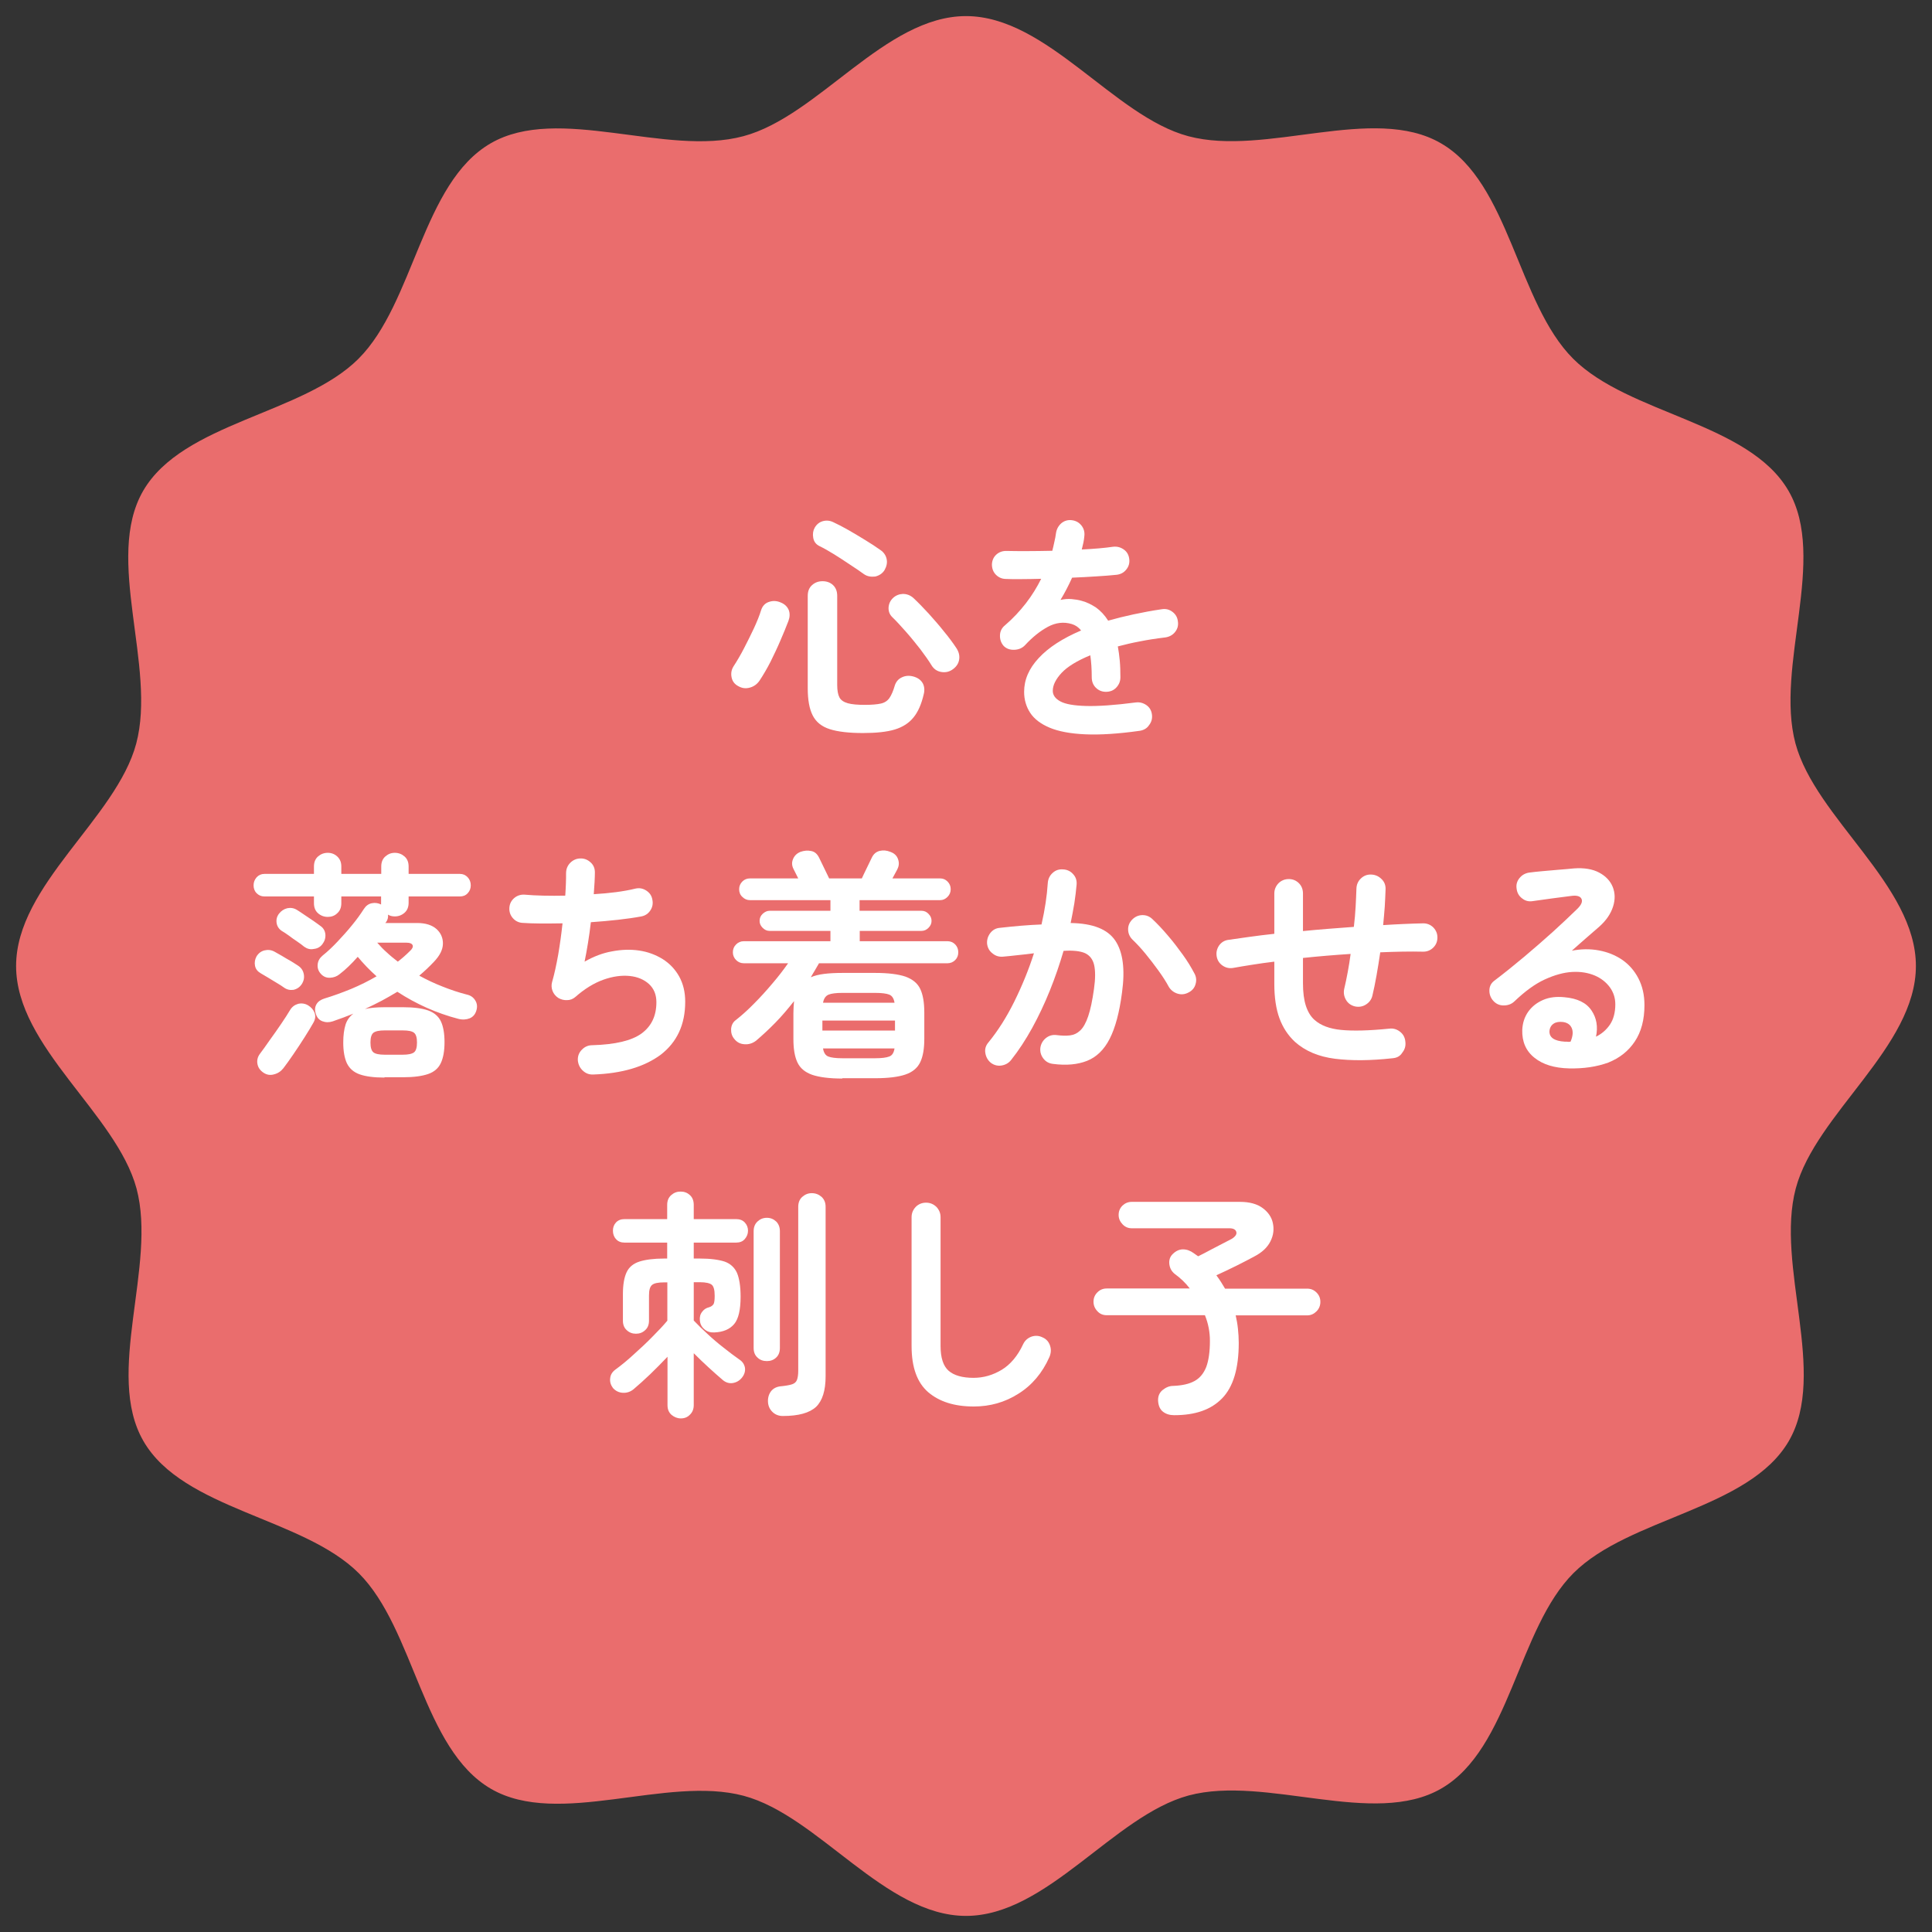 <?xml version="1.0" encoding="utf-8"?>
<!-- Generator: Adobe Illustrator 16.0.3, SVG Export Plug-In . SVG Version: 6.00 Build 0)  -->
<!DOCTYPE svg PUBLIC "-//W3C//DTD SVG 1.1//EN" "http://www.w3.org/Graphics/SVG/1.1/DTD/svg11.dtd">
<svg version="1.1" xmlns="http://www.w3.org/2000/svg" xmlns:xlink="http://www.w3.org/1999/xlink" x="0px" y="0px" width="120px"
	 height="120px" viewBox="0 0 120 120" enable-background="new 0 0 120 120" xml:space="preserve">
<rect x="0" y="0" width="120" height="120" fill="#333333" stroke="none"/>
<g id="キャッチコピー">
</g>
<g id="枚数">
</g>
<g id="矢印">
</g>
<g id="見出し飾り">
</g>
<g id="背景イメージ">
</g>
<g id="背景イメージ_00000053527155805888669390000010276430832315259322_">
</g>
<g id="モーダルボタン">
</g>
<g id="ロゴ完成">
</g>
<g id="ロゴmoto">
</g>
<g id="参考画像">
</g>
<g id="背景デザイン">
</g>
<g id="frame完成">
</g>
<g id="frame完成moto">
</g>
<g id="bg">
</g>
<g id="btn_x5F_menu">
</g>
<g id="bg_x5F_arrow">
</g>
<g id="btn_x5F_zoom">
</g>
<g id="btn_x5F_top">
</g>
<g id="ロゴ">
</g>
<g id="レイヤー_20">
	<path fill="#EA6D6D" d="M119,60c0,5.03-6.22,9.17-7.46,13.81c-1.28,4.8,2,11.49-0.43,15.69c-2.47,4.26-9.92,4.75-13.38,8.21
		c-3.46,3.46-3.95,10.92-8.21,13.38c-4.2,2.43-10.89-0.85-15.69,0.43C69.17,112.78,65.03,119,60,119s-9.17-6.22-13.81-7.46
		c-4.8-1.28-11.49,2-15.69-0.43c-4.26-2.47-4.75-9.93-8.21-13.39c-3.46-3.46-10.92-3.95-13.38-8.21c-2.43-4.2,0.85-10.89-0.43-15.69
		C7.22,69.17,1,65.03,1,60c0-5.03,6.22-9.17,7.46-13.81c1.28-4.8-2-11.49,0.43-15.7c2.47-4.26,9.92-4.75,13.38-8.21
		c3.46-3.46,3.95-10.92,8.21-13.38c4.2-2.43,10.89,0.85,15.69-0.44C50.83,7.22,54.97,1,60,1s9.17,6.22,13.81,7.46
		c4.8,1.28,11.49-2,15.69,0.44c4.26,2.46,4.75,9.92,8.21,13.38c3.46,3.46,10.92,3.95,13.38,8.21c2.43,4.2-0.85,10.89,0.43,15.69
		C112.78,50.83,119,54.97,119,60z"/>
	<g>
		<path fill="#FFFFFF" d="M45.86,42.62c-0.23-0.12-0.37-0.3-0.42-0.55c-0.05-0.25-0.01-0.47,0.12-0.68
			c0.22-0.34,0.44-0.71,0.65-1.12c0.21-0.41,0.42-0.82,0.61-1.23s0.35-0.8,0.46-1.16c0.09-0.26,0.26-0.43,0.5-0.5
			c0.24-0.08,0.48-0.06,0.71,0.04c0.25,0.1,0.41,0.26,0.5,0.47c0.08,0.21,0.07,0.44-0.02,0.68c-0.14,0.37-0.31,0.78-0.5,1.22
			c-0.19,0.45-0.4,0.88-0.61,1.31c-0.22,0.43-0.45,0.82-0.68,1.17c-0.15,0.22-0.35,0.37-0.61,0.44S46.09,42.75,45.86,42.62z
			 M53.61,45.53c-0.88,0-1.57-0.08-2.07-0.24c-0.5-0.16-0.85-0.44-1.06-0.85s-0.31-0.97-0.31-1.7v-5.73c0-0.29,0.09-0.51,0.27-0.67
			c0.18-0.16,0.39-0.24,0.65-0.24c0.26,0,0.48,0.08,0.65,0.24c0.17,0.16,0.26,0.38,0.26,0.67v5.54c0,0.34,0.05,0.6,0.14,0.77
			s0.27,0.29,0.52,0.36c0.25,0.07,0.6,0.1,1.06,0.1c0.43,0,0.76-0.03,0.99-0.08c0.23-0.05,0.41-0.17,0.53-0.34s0.24-0.44,0.34-0.79
			c0.08-0.24,0.23-0.41,0.46-0.51c0.22-0.1,0.47-0.11,0.73-0.03c0.26,0.08,0.44,0.22,0.55,0.42c0.1,0.2,0.12,0.43,0.05,0.69
			c-0.14,0.6-0.35,1.08-0.63,1.42c-0.28,0.35-0.67,0.6-1.16,0.75S54.42,45.53,53.61,45.53z M53.66,35.66
			c-0.24-0.17-0.52-0.37-0.85-0.58c-0.33-0.22-0.66-0.44-1-0.65c-0.34-0.21-0.64-0.38-0.91-0.51c-0.22-0.11-0.35-0.28-0.39-0.52
			s-0.01-0.44,0.09-0.62c0.12-0.21,0.29-0.35,0.51-0.41c0.22-0.06,0.44-0.04,0.66,0.07c0.28,0.13,0.59,0.29,0.94,0.49
			c0.34,0.2,0.69,0.4,1.04,0.62c0.35,0.21,0.66,0.42,0.93,0.61c0.21,0.14,0.34,0.33,0.39,0.56c0.05,0.23,0,0.46-0.13,0.69
			c-0.13,0.21-0.33,0.34-0.58,0.4C54.09,35.84,53.86,35.8,53.66,35.66z M59.21,41.55c-0.22,0.17-0.46,0.23-0.73,0.19
			c-0.27-0.04-0.47-0.18-0.61-0.4c-0.19-0.31-0.43-0.65-0.71-1.02c-0.29-0.37-0.58-0.73-0.89-1.08c-0.31-0.35-0.59-0.66-0.86-0.92
			c-0.16-0.16-0.23-0.36-0.22-0.59c0.02-0.24,0.11-0.43,0.28-0.59c0.17-0.16,0.38-0.24,0.61-0.25c0.24,0,0.46,0.08,0.65,0.25
			c0.31,0.29,0.63,0.62,0.96,0.98c0.33,0.37,0.65,0.73,0.94,1.1c0.3,0.36,0.55,0.7,0.75,1c0.16,0.23,0.23,0.47,0.2,0.71
			C59.55,41.18,59.43,41.38,59.21,41.55z"/>
		<path fill="#FFFFFF" d="M70.8,45.39c-1.34,0.19-2.47,0.26-3.39,0.22c-0.92-0.04-1.66-0.18-2.21-0.41
			c-0.55-0.23-0.96-0.54-1.21-0.92c-0.25-0.38-0.38-0.82-0.38-1.31c0-0.75,0.3-1.45,0.91-2.1c0.6-0.65,1.48-1.22,2.63-1.71
			c-0.16-0.2-0.35-0.33-0.58-0.4c-0.5-0.15-0.99-0.09-1.48,0.17c-0.48,0.26-0.96,0.64-1.42,1.14c-0.17,0.18-0.39,0.28-0.67,0.29
			c-0.27,0.01-0.5-0.07-0.67-0.25c-0.16-0.19-0.23-0.41-0.22-0.66s0.12-0.46,0.31-0.61c0.49-0.42,0.92-0.88,1.3-1.37
			s0.69-1,0.95-1.52c-0.43,0.01-0.83,0.02-1.21,0.02c-0.38,0.01-0.7,0-0.97-0.01c-0.25,0-0.46-0.09-0.63-0.26s-0.25-0.39-0.25-0.64
			c0.01-0.25,0.1-0.46,0.28-0.62c0.18-0.16,0.4-0.23,0.65-0.22c0.35,0.01,0.77,0.01,1.27,0.01s1.01-0.01,1.55-0.02
			c0.05-0.19,0.09-0.38,0.13-0.56c0.04-0.18,0.08-0.36,0.1-0.54c0.04-0.25,0.15-0.45,0.33-0.61c0.18-0.15,0.4-0.22,0.65-0.19
			c0.25,0.03,0.45,0.14,0.6,0.33c0.15,0.19,0.21,0.41,0.18,0.66c-0.01,0.13-0.03,0.26-0.06,0.41c-0.03,0.14-0.07,0.28-0.1,0.42
			c0.38-0.02,0.73-0.04,1.06-0.07c0.33-0.03,0.62-0.06,0.88-0.1c0.25-0.03,0.47,0.03,0.67,0.17c0.2,0.14,0.31,0.34,0.34,0.59
			c0.03,0.25-0.03,0.47-0.19,0.66c-0.15,0.19-0.35,0.29-0.59,0.32c-0.37,0.04-0.79,0.07-1.27,0.1s-0.98,0.06-1.5,0.08
			c-0.22,0.49-0.46,0.95-0.72,1.38c0.24-0.05,0.47-0.07,0.69-0.05c0.22,0.02,0.43,0.05,0.63,0.11c0.3,0.08,0.59,0.22,0.88,0.41
			c0.28,0.2,0.54,0.47,0.76,0.82c0.49-0.14,1.01-0.27,1.57-0.39c0.56-0.12,1.14-0.23,1.76-0.32c0.24-0.04,0.46,0.01,0.66,0.16
			c0.2,0.15,0.31,0.34,0.34,0.59c0.04,0.25-0.02,0.47-0.17,0.66c-0.15,0.19-0.35,0.3-0.6,0.34c-0.58,0.07-1.11,0.15-1.6,0.25
			c-0.49,0.09-0.94,0.2-1.36,0.31c0.05,0.27,0.09,0.56,0.12,0.88c0.03,0.32,0.04,0.67,0.04,1.04c0,0.25-0.09,0.46-0.26,0.64
			c-0.17,0.18-0.39,0.26-0.64,0.26c-0.25,0-0.46-0.09-0.63-0.26c-0.17-0.17-0.25-0.39-0.25-0.64c0-0.51-0.03-0.96-0.09-1.37
			c-0.82,0.34-1.41,0.7-1.78,1.09c-0.36,0.39-0.55,0.76-0.55,1.12c0,0.27,0.16,0.49,0.48,0.66s0.85,0.26,1.6,0.28
			c0.75,0.02,1.77-0.05,3.08-0.22c0.24-0.03,0.46,0.03,0.66,0.17c0.2,0.14,0.31,0.34,0.34,0.59c0.03,0.24-0.03,0.46-0.18,0.65
			C71.24,45.24,71.04,45.35,70.8,45.39z"/>
		<path fill="#FFFFFF" d="M23.88,66.93c-0.66,0-1.17-0.07-1.54-0.2s-0.63-0.36-0.79-0.68c-0.15-0.32-0.23-0.75-0.23-1.3
			c0-0.44,0.05-0.81,0.14-1.1c0.09-0.29,0.26-0.52,0.49-0.69c-0.2,0.08-0.41,0.16-0.62,0.24c-0.21,0.08-0.44,0.16-0.67,0.24
			c-0.22,0.07-0.43,0.07-0.64-0.01c-0.21-0.08-0.34-0.24-0.41-0.48c-0.07-0.22-0.05-0.41,0.05-0.58s0.27-0.28,0.49-0.35
			c0.56-0.17,1.11-0.37,1.67-0.6c0.55-0.23,1.07-0.49,1.57-0.78c-0.43-0.38-0.82-0.79-1.17-1.21c-0.38,0.43-0.75,0.79-1.13,1.08
			c-0.17,0.14-0.37,0.21-0.59,0.22c-0.23,0.01-0.41-0.07-0.56-0.23c-0.16-0.17-0.23-0.37-0.21-0.59c0.02-0.23,0.13-0.41,0.31-0.56
			c0.3-0.24,0.61-0.53,0.92-0.86s0.62-0.67,0.91-1.03c0.29-0.35,0.53-0.69,0.73-1c0.13-0.2,0.29-0.32,0.5-0.36
			c0.2-0.04,0.39-0.01,0.57,0.08v-0.5H21.2v0.42c0,0.26-0.08,0.47-0.25,0.62c-0.16,0.16-0.36,0.23-0.59,0.23
			c-0.24,0-0.44-0.08-0.61-0.23c-0.17-0.15-0.25-0.36-0.25-0.62v-0.42h-3.08c-0.19,0-0.35-0.07-0.48-0.2
			c-0.13-0.13-0.19-0.3-0.19-0.49c0-0.19,0.06-0.35,0.19-0.5c0.13-0.14,0.29-0.21,0.48-0.21h3.08v-0.46c0-0.26,0.08-0.47,0.25-0.62
			s0.37-0.23,0.61-0.23c0.23,0,0.43,0.08,0.59,0.23c0.17,0.16,0.25,0.36,0.25,0.62v0.46h2.48v-0.46c0-0.26,0.08-0.47,0.25-0.62
			s0.36-0.23,0.59-0.23c0.24,0,0.44,0.08,0.61,0.23s0.25,0.36,0.25,0.62v0.46h3.19c0.19,0,0.35,0.07,0.48,0.21
			c0.13,0.14,0.19,0.31,0.19,0.5c0,0.19-0.06,0.35-0.19,0.49c-0.13,0.14-0.29,0.2-0.48,0.2h-3.19v0.39c0,0.26-0.08,0.47-0.25,0.62
			c-0.17,0.15-0.37,0.23-0.61,0.23c-0.17,0-0.31-0.04-0.42-0.11c0.02,0.17-0.02,0.33-0.13,0.48l-0.04,0.04h1.98
			c0.53,0,0.93,0.13,1.21,0.38c0.27,0.25,0.4,0.56,0.39,0.92c-0.01,0.37-0.2,0.73-0.55,1.1c-0.29,0.31-0.6,0.6-0.92,0.87
			c0.46,0.25,0.94,0.48,1.43,0.67c0.5,0.2,1,0.37,1.51,0.5c0.24,0.05,0.42,0.17,0.54,0.37c0.12,0.19,0.14,0.41,0.06,0.65
			c-0.07,0.22-0.21,0.38-0.41,0.46s-0.44,0.1-0.71,0.03c-1.34-0.35-2.6-0.91-3.78-1.68c-0.31,0.19-0.63,0.37-0.96,0.55
			c-0.33,0.17-0.68,0.35-1.05,0.52c0.31-0.07,0.72-0.11,1.23-0.11h1.14c0.66,0,1.18,0.07,1.55,0.2s0.64,0.36,0.79,0.67
			s0.23,0.75,0.23,1.3s-0.08,0.98-0.23,1.3s-0.41,0.55-0.79,0.68s-0.89,0.2-1.55,0.2H23.88z M17.64,61.34
			c-0.11-0.08-0.26-0.18-0.45-0.29c-0.19-0.11-0.38-0.23-0.56-0.34s-0.33-0.2-0.44-0.26c-0.19-0.11-0.31-0.26-0.35-0.46
			s-0.01-0.39,0.09-0.58c0.12-0.2,0.29-0.33,0.5-0.38c0.21-0.05,0.42-0.03,0.62,0.08c0.11,0.06,0.26,0.15,0.46,0.26
			c0.19,0.12,0.39,0.23,0.58,0.34c0.19,0.12,0.34,0.21,0.44,0.28c0.19,0.13,0.3,0.3,0.34,0.52s0,0.42-0.13,0.62
			c-0.12,0.18-0.29,0.3-0.51,0.35C18.02,61.51,17.82,61.47,17.64,61.34z M16.37,66.63c-0.21-0.14-0.34-0.32-0.38-0.55
			c-0.04-0.22,0.01-0.43,0.15-0.62c0.17-0.23,0.38-0.51,0.61-0.85c0.24-0.33,0.48-0.67,0.71-1.01s0.42-0.63,0.56-0.87
			c0.12-0.2,0.29-0.32,0.5-0.38c0.21-0.05,0.42-0.02,0.61,0.09c0.2,0.12,0.34,0.28,0.41,0.47c0.07,0.2,0.05,0.4-0.08,0.62
			c-0.14,0.25-0.32,0.55-0.55,0.91c-0.23,0.36-0.46,0.71-0.7,1.06c-0.24,0.35-0.44,0.63-0.61,0.85c-0.15,0.19-0.34,0.32-0.58,0.38
			C16.78,66.8,16.57,66.76,16.37,66.63z M18.89,58.8c-0.11-0.09-0.25-0.2-0.43-0.32c-0.18-0.12-0.35-0.24-0.52-0.37
			c-0.18-0.13-0.32-0.22-0.44-0.29c-0.18-0.12-0.29-0.29-0.32-0.5c-0.03-0.21,0.02-0.4,0.15-0.57c0.14-0.18,0.31-0.29,0.52-0.34
			c0.21-0.04,0.41-0.01,0.6,0.11c0.1,0.06,0.25,0.16,0.44,0.29c0.19,0.13,0.39,0.26,0.58,0.39c0.19,0.13,0.33,0.24,0.43,0.31
			c0.19,0.13,0.29,0.31,0.31,0.53c0.02,0.22-0.05,0.43-0.19,0.61c-0.13,0.17-0.31,0.27-0.53,0.29
			C19.27,58.99,19.07,58.93,18.89,58.8z M23.9,65.51h1.11c0.35,0,0.58-0.05,0.71-0.15c0.12-0.1,0.18-0.3,0.18-0.61
			c0-0.3-0.06-0.5-0.18-0.6c-0.12-0.1-0.35-0.15-0.71-0.15H23.9c-0.35,0-0.58,0.05-0.71,0.15c-0.12,0.1-0.18,0.3-0.18,0.6
			c0,0.31,0.06,0.51,0.18,0.61C23.31,65.46,23.55,65.51,23.9,65.51z M24.71,59.73c0.27-0.21,0.51-0.42,0.73-0.64
			c0.17-0.15,0.23-0.28,0.19-0.38c-0.04-0.1-0.17-0.16-0.4-0.16h-1.8c0.19,0.22,0.39,0.43,0.61,0.62
			C24.25,59.37,24.48,59.55,24.71,59.73z"/>
		<path fill="#FFFFFF" d="M36.84,66.74c-0.25,0.01-0.46-0.07-0.65-0.25c-0.18-0.17-0.28-0.39-0.3-0.64
			c-0.01-0.25,0.07-0.47,0.25-0.65c0.17-0.18,0.39-0.28,0.64-0.28c1.43-0.04,2.45-0.28,3.07-0.73c0.61-0.45,0.92-1.09,0.92-1.94
			c0-0.47-0.15-0.84-0.46-1.13c-0.31-0.28-0.71-0.45-1.2-0.5c-0.49-0.05-1.04,0.02-1.63,0.23s-1.17,0.57-1.74,1.07
			c-0.15,0.13-0.32,0.2-0.52,0.2c-0.19,0.01-0.38-0.04-0.55-0.14c-0.16-0.11-0.28-0.25-0.35-0.43s-0.08-0.37-0.03-0.55
			c0.14-0.48,0.26-1.04,0.38-1.7c0.11-0.65,0.2-1.3,0.27-1.95c-0.49,0.01-0.95,0.01-1.38,0.01c-0.43,0-0.8-0.02-1.13-0.04
			c-0.24-0.02-0.44-0.13-0.59-0.31c-0.16-0.19-0.22-0.41-0.2-0.65c0.02-0.24,0.13-0.44,0.31-0.59s0.41-0.22,0.65-0.2
			c0.33,0.03,0.71,0.05,1.15,0.06s0.89,0.01,1.36,0c0.02-0.28,0.03-0.54,0.04-0.77c0.01-0.24,0.01-0.44,0.01-0.62
			c0-0.25,0.08-0.46,0.25-0.64c0.17-0.17,0.37-0.27,0.62-0.28c0.25-0.01,0.46,0.07,0.65,0.24s0.27,0.38,0.27,0.63
			c0,0.17-0.01,0.37-0.02,0.6c-0.02,0.23-0.03,0.48-0.05,0.75c1-0.06,1.87-0.17,2.6-0.35c0.24-0.05,0.46-0.01,0.67,0.13
			s0.33,0.32,0.37,0.56c0.05,0.24,0.01,0.46-0.12,0.66s-0.31,0.33-0.56,0.38c-0.43,0.08-0.92,0.15-1.46,0.21
			c-0.54,0.06-1.1,0.11-1.68,0.15c-0.05,0.44-0.11,0.87-0.18,1.3s-0.14,0.81-0.21,1.15c0.56-0.32,1.13-0.54,1.71-0.64
			c0.58-0.11,1.14-0.13,1.68-0.05c0.54,0.08,1.02,0.26,1.46,0.53c0.43,0.27,0.77,0.63,1.02,1.07c0.25,0.45,0.38,0.97,0.38,1.58
			c0,1.42-0.51,2.51-1.52,3.29C40.03,66.26,38.63,66.68,36.84,66.74z"/>
		<path fill="#FFFFFF" d="M52.32,66.99c-0.8,0-1.42-0.08-1.87-0.23c-0.45-0.16-0.75-0.41-0.92-0.77c-0.17-0.36-0.25-0.84-0.25-1.45
			v-1.62c0-0.27,0.02-0.52,0.04-0.74c-0.37,0.47-0.75,0.92-1.15,1.33s-0.81,0.79-1.21,1.13c-0.21,0.16-0.45,0.24-0.71,0.22
			c-0.26-0.01-0.48-0.12-0.65-0.34c-0.14-0.17-0.2-0.37-0.19-0.61c0.02-0.23,0.11-0.42,0.29-0.55c0.37-0.29,0.75-0.63,1.14-1.03
			c0.39-0.39,0.77-0.81,1.14-1.25c0.37-0.43,0.69-0.85,0.97-1.25H46.2c-0.19,0-0.35-0.07-0.48-0.2c-0.13-0.13-0.2-0.29-0.2-0.48
			c0-0.19,0.06-0.35,0.2-0.49c0.13-0.13,0.29-0.2,0.48-0.2h5.38v-0.64h-3.78c-0.16,0-0.3-0.06-0.43-0.19s-0.19-0.27-0.19-0.43
			c0-0.17,0.06-0.32,0.19-0.44s0.27-0.19,0.43-0.19h3.78v-0.66h-5c-0.18,0-0.34-0.07-0.47-0.2c-0.14-0.13-0.2-0.29-0.2-0.48
			c0-0.19,0.07-0.35,0.2-0.48c0.13-0.13,0.29-0.19,0.47-0.19h3l-0.3-0.6c-0.1-0.2-0.11-0.4-0.02-0.61s0.24-0.35,0.46-0.44
			c0.23-0.08,0.45-0.1,0.67-0.05c0.22,0.04,0.38,0.19,0.5,0.44l0.61,1.26h2.03c0.08-0.17,0.18-0.39,0.31-0.65
			c0.13-0.26,0.23-0.47,0.3-0.62c0.11-0.24,0.27-0.38,0.5-0.44c0.22-0.05,0.44-0.03,0.66,0.06c0.23,0.08,0.39,0.22,0.47,0.43
			s0.08,0.41-0.02,0.62c-0.03,0.06-0.07,0.15-0.13,0.25c-0.06,0.11-0.12,0.23-0.19,0.35h2.96c0.18,0,0.33,0.06,0.46,0.19
			s0.2,0.29,0.2,0.48c0,0.19-0.07,0.35-0.2,0.48s-0.28,0.2-0.46,0.2h-5v0.66h3.84c0.17,0,0.32,0.06,0.44,0.19
			c0.13,0.13,0.19,0.27,0.19,0.44c0,0.16-0.06,0.3-0.19,0.43c-0.13,0.13-0.27,0.19-0.44,0.19H53.4v0.64h5.45
			c0.19,0,0.35,0.07,0.48,0.2c0.13,0.14,0.19,0.3,0.19,0.49c0,0.19-0.06,0.35-0.19,0.48c-0.13,0.13-0.29,0.2-0.48,0.2h-7.98
			c-0.08,0.14-0.16,0.28-0.25,0.43c-0.09,0.14-0.17,0.29-0.26,0.44c0.23-0.1,0.51-0.17,0.83-0.21c0.32-0.04,0.7-0.06,1.13-0.06h2.04
			c0.81,0,1.44,0.08,1.88,0.23c0.44,0.16,0.75,0.41,0.92,0.77c0.17,0.36,0.25,0.85,0.25,1.47v1.62c0,0.61-0.08,1.09-0.25,1.45
			c-0.17,0.36-0.48,0.62-0.92,0.77c-0.44,0.15-1.06,0.23-1.88,0.23H52.32z M51.08,64.01h4.51v-0.62h-4.51V64.01z M51.12,62.28h4.44
			c-0.04-0.26-0.15-0.43-0.32-0.5c-0.17-0.07-0.47-0.11-0.88-0.11h-2.04c-0.4,0-0.69,0.04-0.86,0.11
			C51.28,61.86,51.17,62.02,51.12,62.28z M52.32,65.73h2.04c0.41,0,0.7-0.04,0.88-0.11s0.28-0.24,0.32-0.5h-4.44
			c0.04,0.26,0.15,0.43,0.32,0.5S51.91,65.73,52.32,65.73z"/>
		<path fill="#FFFFFF" d="M65.4,66.08c-0.25-0.03-0.45-0.14-0.6-0.34c-0.15-0.2-0.21-0.42-0.18-0.67c0.04-0.25,0.16-0.45,0.35-0.6
			c0.19-0.15,0.41-0.21,0.65-0.18c0.32,0.04,0.6,0.05,0.84,0.02c0.24-0.03,0.45-0.13,0.64-0.31s0.35-0.47,0.49-0.88
			s0.26-0.98,0.36-1.7c0.09-0.63,0.09-1.12,0.01-1.48c-0.08-0.35-0.27-0.6-0.57-0.74c-0.3-0.13-0.75-0.18-1.33-0.14
			c-0.24,0.82-0.52,1.64-0.85,2.46c-0.33,0.82-0.7,1.6-1.1,2.33c-0.41,0.74-0.84,1.4-1.31,1.99c-0.15,0.19-0.35,0.3-0.59,0.34
			s-0.47-0.02-0.67-0.17c-0.19-0.16-0.3-0.36-0.34-0.61s0.03-0.46,0.19-0.65c0.59-0.72,1.13-1.57,1.61-2.54
			c0.48-0.97,0.89-1.97,1.22-3c-0.31,0.04-0.63,0.08-0.95,0.11c-0.33,0.04-0.65,0.07-0.97,0.1c-0.24,0.02-0.46-0.04-0.65-0.2
			c-0.2-0.15-0.31-0.35-0.34-0.6c-0.02-0.25,0.05-0.47,0.2-0.67c0.16-0.2,0.35-0.3,0.59-0.32c0.43-0.05,0.86-0.09,1.3-0.13
			s0.87-0.06,1.29-0.08c0.21-0.92,0.34-1.78,0.39-2.58c0.02-0.25,0.12-0.46,0.3-0.62c0.18-0.17,0.4-0.24,0.65-0.22
			c0.25,0.01,0.46,0.11,0.62,0.29c0.17,0.18,0.24,0.4,0.22,0.65c-0.03,0.37-0.08,0.75-0.14,1.16c-0.07,0.4-0.14,0.81-0.23,1.23
			c1.37,0.02,2.29,0.38,2.77,1.09c0.48,0.71,0.62,1.79,0.42,3.23c-0.16,1.24-0.42,2.2-0.77,2.88s-0.82,1.13-1.4,1.36
			S66.24,66.19,65.4,66.08z M73.83,61.64c-0.22,0.12-0.45,0.15-0.68,0.08s-0.42-0.21-0.55-0.42c-0.17-0.32-0.39-0.66-0.65-1.02
			c-0.26-0.36-0.53-0.71-0.8-1.04s-0.54-0.62-0.79-0.86c-0.18-0.17-0.28-0.38-0.29-0.62c-0.01-0.24,0.07-0.45,0.24-0.63
			c0.17-0.18,0.38-0.28,0.62-0.29s0.46,0.07,0.64,0.24c0.32,0.3,0.64,0.64,0.97,1.03c0.33,0.38,0.63,0.78,0.92,1.18
			c0.29,0.4,0.52,0.78,0.71,1.14c0.13,0.22,0.16,0.45,0.09,0.69C74.2,61.35,74.05,61.53,73.83,61.64z"/>
		<path fill="#FFFFFF" d="M86.49,65.73c-1.37,0.15-2.56,0.16-3.58,0.03c-1.02-0.13-1.84-0.48-2.48-1.05
			c-0.43-0.4-0.75-0.89-0.96-1.46c-0.21-0.57-0.32-1.29-0.32-2.14v-1.38c-0.48,0.06-0.94,0.12-1.36,0.19
			c-0.43,0.07-0.83,0.13-1.2,0.2c-0.24,0.04-0.46-0.01-0.66-0.15c-0.2-0.14-0.32-0.33-0.36-0.57c-0.04-0.24,0.01-0.46,0.14-0.66
			c0.14-0.2,0.32-0.32,0.56-0.36c0.41-0.06,0.86-0.12,1.34-0.19c0.48-0.07,1-0.13,1.54-0.19v-2.5c0-0.25,0.09-0.46,0.26-0.64
			c0.17-0.17,0.39-0.26,0.64-0.26c0.25,0,0.46,0.09,0.63,0.26c0.17,0.17,0.25,0.39,0.25,0.64v2.33c0.52-0.05,1.05-0.1,1.58-0.14
			c0.53-0.04,1.06-0.08,1.58-0.12c0.05-0.43,0.09-0.85,0.11-1.25c0.02-0.4,0.04-0.78,0.05-1.13c0.01-0.25,0.1-0.46,0.28-0.63
			s0.39-0.25,0.64-0.24s0.46,0.1,0.64,0.28c0.18,0.17,0.26,0.39,0.25,0.64c-0.01,0.34-0.03,0.7-0.05,1.07
			c-0.03,0.38-0.06,0.76-0.1,1.15c0.44-0.03,0.87-0.05,1.29-0.07s0.82-0.03,1.2-0.04c0.25,0,0.46,0.09,0.63,0.26
			c0.17,0.18,0.25,0.38,0.25,0.62c0,0.24-0.08,0.45-0.25,0.62c-0.17,0.17-0.38,0.26-0.63,0.26c-0.83-0.02-1.72,0-2.67,0.04
			c-0.07,0.49-0.15,0.97-0.23,1.43s-0.17,0.89-0.26,1.27c-0.06,0.24-0.2,0.42-0.41,0.55c-0.21,0.13-0.44,0.16-0.67,0.11
			c-0.25-0.06-0.44-0.2-0.56-0.41s-0.16-0.43-0.11-0.67c0.08-0.33,0.15-0.68,0.22-1.05s0.13-0.75,0.18-1.13
			c-0.49,0.03-0.98,0.07-1.48,0.11s-0.99,0.09-1.48,0.14v1.57c0,0.56,0.06,1.03,0.18,1.4s0.3,0.67,0.54,0.88
			c0.38,0.34,0.93,0.55,1.65,0.62c0.72,0.07,1.72,0.05,3-0.08c0.25-0.03,0.47,0.04,0.67,0.2s0.3,0.37,0.32,0.62
			c0.03,0.25-0.03,0.47-0.19,0.67C86.96,65.61,86.75,65.71,86.49,65.73z"/>
		<path fill="#FFFFFF" d="M97.46,66.36c-0.91-0.02-1.63-0.24-2.15-0.66c-0.53-0.42-0.78-1-0.76-1.73c0.02-0.43,0.14-0.8,0.37-1.13
			c0.23-0.32,0.53-0.56,0.92-0.73s0.83-0.22,1.33-0.17c0.8,0.07,1.36,0.34,1.68,0.82c0.32,0.47,0.41,1.02,0.28,1.63
			c0.35-0.17,0.64-0.42,0.86-0.74s0.34-0.75,0.34-1.27c0-0.39-0.11-0.74-0.34-1.06c-0.23-0.31-0.54-0.56-0.94-0.73
			c-0.41-0.17-0.87-0.25-1.4-0.22c-0.53,0.03-1.1,0.19-1.71,0.47s-1.23,0.74-1.88,1.36c-0.18,0.17-0.4,0.25-0.67,0.25
			s-0.49-0.11-0.66-0.31c-0.16-0.19-0.23-0.41-0.22-0.65c0.01-0.25,0.12-0.44,0.31-0.58c0.62-0.47,1.24-0.97,1.86-1.49
			c0.62-0.52,1.21-1.04,1.78-1.55c0.56-0.51,1.06-0.98,1.49-1.4c0.27-0.26,0.36-0.47,0.28-0.64s-0.3-0.23-0.65-0.18
			c-0.34,0.04-0.73,0.09-1.16,0.15s-0.84,0.12-1.22,0.17c-0.24,0.04-0.46-0.01-0.66-0.17c-0.2-0.15-0.31-0.35-0.34-0.6
			c-0.04-0.24,0.02-0.46,0.17-0.65c0.15-0.19,0.35-0.31,0.6-0.35c0.22-0.03,0.5-0.06,0.83-0.09c0.33-0.03,0.68-0.06,1.03-0.09
			s0.66-0.05,0.91-0.08c0.65-0.05,1.18,0.04,1.59,0.26c0.41,0.22,0.69,0.52,0.84,0.89c0.15,0.38,0.16,0.78,0.02,1.22
			c-0.14,0.44-0.42,0.86-0.86,1.25c-0.2,0.17-0.45,0.39-0.76,0.66c-0.31,0.27-0.62,0.54-0.94,0.83c0.57-0.11,1.13-0.12,1.67-0.02
			s1.02,0.29,1.45,0.58c0.42,0.29,0.76,0.67,1.01,1.15c0.25,0.48,0.38,1.03,0.38,1.67c0,0.91-0.2,1.66-0.6,2.26
			c-0.4,0.6-0.95,1.03-1.65,1.31C99.17,66.26,98.37,66.38,97.46,66.36z M97.19,64.7c0.02,0,0.05,0,0.09,0c0.03,0,0.07,0,0.11,0.01
			c0.04,0,0.1,0,0.16-0.01c0.14-0.33,0.17-0.61,0.08-0.83c-0.09-0.22-0.27-0.35-0.54-0.39c-0.24-0.03-0.44,0-0.59,0.1
			c-0.15,0.1-0.24,0.25-0.26,0.46C96.22,64.44,96.54,64.66,97.19,64.7z"/>
		<path fill="#FFFFFF" d="M42.29,88.1c-0.22,0-0.41-0.08-0.58-0.22c-0.17-0.15-0.25-0.35-0.25-0.6v-3.01
			c-0.35,0.37-0.71,0.73-1.08,1.09c-0.37,0.35-0.71,0.66-1.02,0.92c-0.19,0.16-0.41,0.24-0.66,0.23c-0.25-0.01-0.46-0.11-0.63-0.3
			c-0.14-0.19-0.2-0.39-0.17-0.61c0.02-0.21,0.13-0.39,0.32-0.53c0.37-0.27,0.75-0.58,1.15-0.95c0.4-0.36,0.79-0.72,1.15-1.09
			c0.37-0.37,0.68-0.7,0.93-1v-2.38h-0.19c-0.38,0-0.63,0.05-0.76,0.16c-0.13,0.11-0.19,0.32-0.19,0.65v1.57
			c0,0.25-0.08,0.45-0.24,0.59c-0.16,0.15-0.35,0.22-0.57,0.22c-0.22,0-0.41-0.07-0.57-0.22c-0.16-0.14-0.24-0.34-0.24-0.59v-1.65
			c0-0.59,0.08-1.04,0.23-1.36c0.15-0.32,0.42-0.54,0.79-0.66s0.89-0.19,1.54-0.19h0.19v-0.99h-2.65c-0.22,0-0.4-0.07-0.53-0.22
			c-0.13-0.14-0.19-0.32-0.19-0.52c0-0.2,0.06-0.37,0.19-0.51c0.13-0.14,0.31-0.21,0.53-0.21h2.65v-0.88c0-0.26,0.08-0.46,0.25-0.61
			c0.17-0.15,0.36-0.22,0.58-0.22c0.23,0,0.42,0.07,0.58,0.22c0.16,0.14,0.24,0.35,0.24,0.61v0.88h2.63c0.23,0,0.41,0.07,0.54,0.21
			c0.13,0.14,0.2,0.31,0.2,0.51c0,0.2-0.07,0.37-0.2,0.52c-0.13,0.15-0.31,0.22-0.54,0.22h-2.63v0.99h0.38
			c0.66,0,1.17,0.07,1.54,0.19c0.36,0.13,0.62,0.37,0.77,0.71c0.14,0.34,0.22,0.83,0.22,1.47c0,0.81-0.13,1.38-0.4,1.7
			s-0.68,0.5-1.24,0.52c-0.24,0.01-0.44-0.05-0.61-0.2c-0.17-0.14-0.26-0.32-0.28-0.54c-0.02-0.21,0.02-0.39,0.14-0.54
			c0.11-0.15,0.25-0.24,0.42-0.28c0.14-0.04,0.23-0.11,0.29-0.2c0.05-0.09,0.07-0.27,0.07-0.52c0-0.35-0.06-0.58-0.18-0.68
			c-0.12-0.1-0.37-0.16-0.74-0.16h-0.38v2.38c0.24,0.25,0.52,0.53,0.85,0.83c0.32,0.3,0.66,0.59,1.01,0.86
			c0.35,0.28,0.67,0.52,0.97,0.73c0.2,0.13,0.31,0.3,0.35,0.51c0.03,0.21-0.03,0.42-0.18,0.61c-0.15,0.19-0.34,0.3-0.56,0.34
			s-0.43-0.02-0.62-0.17c-0.26-0.22-0.55-0.48-0.87-0.77c-0.32-0.29-0.64-0.6-0.95-0.91v3.22c0,0.25-0.08,0.45-0.24,0.6
			C42.71,88.02,42.52,88.1,42.29,88.1z M47.63,84.54c-0.23,0-0.43-0.07-0.58-0.22c-0.16-0.14-0.24-0.34-0.24-0.59v-7.26
			c0-0.25,0.08-0.45,0.24-0.6c0.16-0.15,0.35-0.23,0.58-0.23s0.42,0.08,0.58,0.23c0.15,0.15,0.23,0.35,0.23,0.6v7.26
			c0,0.25-0.08,0.45-0.23,0.59C48.05,84.47,47.86,84.54,47.63,84.54z M48.62,87.95c-0.26,0-0.48-0.09-0.65-0.26
			c-0.17-0.17-0.26-0.38-0.27-0.63c-0.01-0.26,0.06-0.48,0.2-0.66c0.15-0.18,0.36-0.28,0.64-0.3c0.29-0.03,0.51-0.07,0.66-0.12
			c0.15-0.05,0.25-0.14,0.3-0.27c0.05-0.13,0.08-0.32,0.08-0.57V74.96c0-0.26,0.08-0.47,0.25-0.62c0.17-0.15,0.36-0.23,0.59-0.23
			c0.24,0,0.44,0.08,0.61,0.23c0.17,0.16,0.25,0.36,0.25,0.62v10.53c0,0.88-0.2,1.51-0.59,1.89C50.28,87.76,49.6,87.95,48.62,87.95z
			"/>
		<path fill="#FFFFFF" d="M60.48,87.36c-1.2,0-2.14-0.3-2.83-0.89c-0.69-0.6-1.03-1.55-1.03-2.87v-8c0-0.25,0.09-0.46,0.26-0.64
			c0.17-0.17,0.39-0.26,0.64-0.26s0.46,0.09,0.64,0.26c0.17,0.18,0.26,0.39,0.26,0.64v8c0,0.74,0.17,1.25,0.5,1.54
			c0.33,0.29,0.85,0.44,1.55,0.44c0.62,0,1.2-0.17,1.75-0.5c0.54-0.33,0.99-0.86,1.33-1.59c0.11-0.23,0.28-0.38,0.52-0.47
			c0.24-0.08,0.47-0.06,0.69,0.05c0.23,0.1,0.38,0.27,0.46,0.51s0.06,0.47-0.04,0.71c-0.44,0.99-1.08,1.75-1.93,2.28
			C62.42,87.1,61.49,87.36,60.48,87.36z"/>
		<path fill="#FFFFFF" d="M72.93,87.9c-0.28,0-0.51-0.07-0.7-0.22S71.95,87.3,71.93,87c-0.01-0.29,0.09-0.51,0.29-0.67
			s0.42-0.25,0.65-0.25c0.55-0.02,0.99-0.12,1.32-0.3c0.33-0.18,0.57-0.47,0.73-0.87c0.15-0.4,0.23-0.94,0.23-1.63
			c0-0.54-0.1-1.07-0.31-1.59h-6.1c-0.23,0-0.43-0.08-0.58-0.25c-0.16-0.17-0.24-0.36-0.24-0.59s0.08-0.42,0.24-0.58
			c0.16-0.16,0.35-0.24,0.58-0.24h5.16c-0.26-0.34-0.57-0.64-0.93-0.9c-0.2-0.16-0.31-0.36-0.34-0.61s0.04-0.46,0.2-0.62
			c0.2-0.2,0.41-0.3,0.65-0.3c0.23,0,0.45,0.08,0.67,0.24c0.05,0.04,0.1,0.07,0.14,0.1s0.09,0.06,0.13,0.09
			c0.24-0.12,0.5-0.25,0.79-0.41c0.29-0.15,0.56-0.29,0.79-0.41c0.24-0.13,0.41-0.21,0.5-0.26c0.23-0.14,0.33-0.29,0.29-0.43
			c-0.04-0.15-0.18-0.23-0.44-0.23h-6.06c-0.22,0-0.41-0.08-0.57-0.25c-0.16-0.17-0.24-0.36-0.24-0.58c0-0.23,0.08-0.42,0.24-0.58
			c0.16-0.15,0.35-0.23,0.57-0.23h6.73c0.59,0,1.06,0.13,1.4,0.38c0.34,0.25,0.56,0.56,0.64,0.94s0.04,0.75-0.15,1.13
			s-0.52,0.69-1,0.94c-0.33,0.18-0.7,0.37-1.12,0.58c-0.42,0.21-0.83,0.4-1.24,0.59c0.2,0.27,0.38,0.55,0.54,0.83h5.1
			c0.23,0,0.42,0.08,0.58,0.24s0.24,0.35,0.24,0.58s-0.08,0.43-0.24,0.59s-0.35,0.25-0.58,0.25h-4.44c0.06,0.26,0.11,0.54,0.14,0.83
			c0.03,0.29,0.05,0.58,0.05,0.88c0,1.58-0.34,2.73-1.03,3.44S74.25,87.9,72.93,87.9z"/>
	</g>
</g>
</svg>
